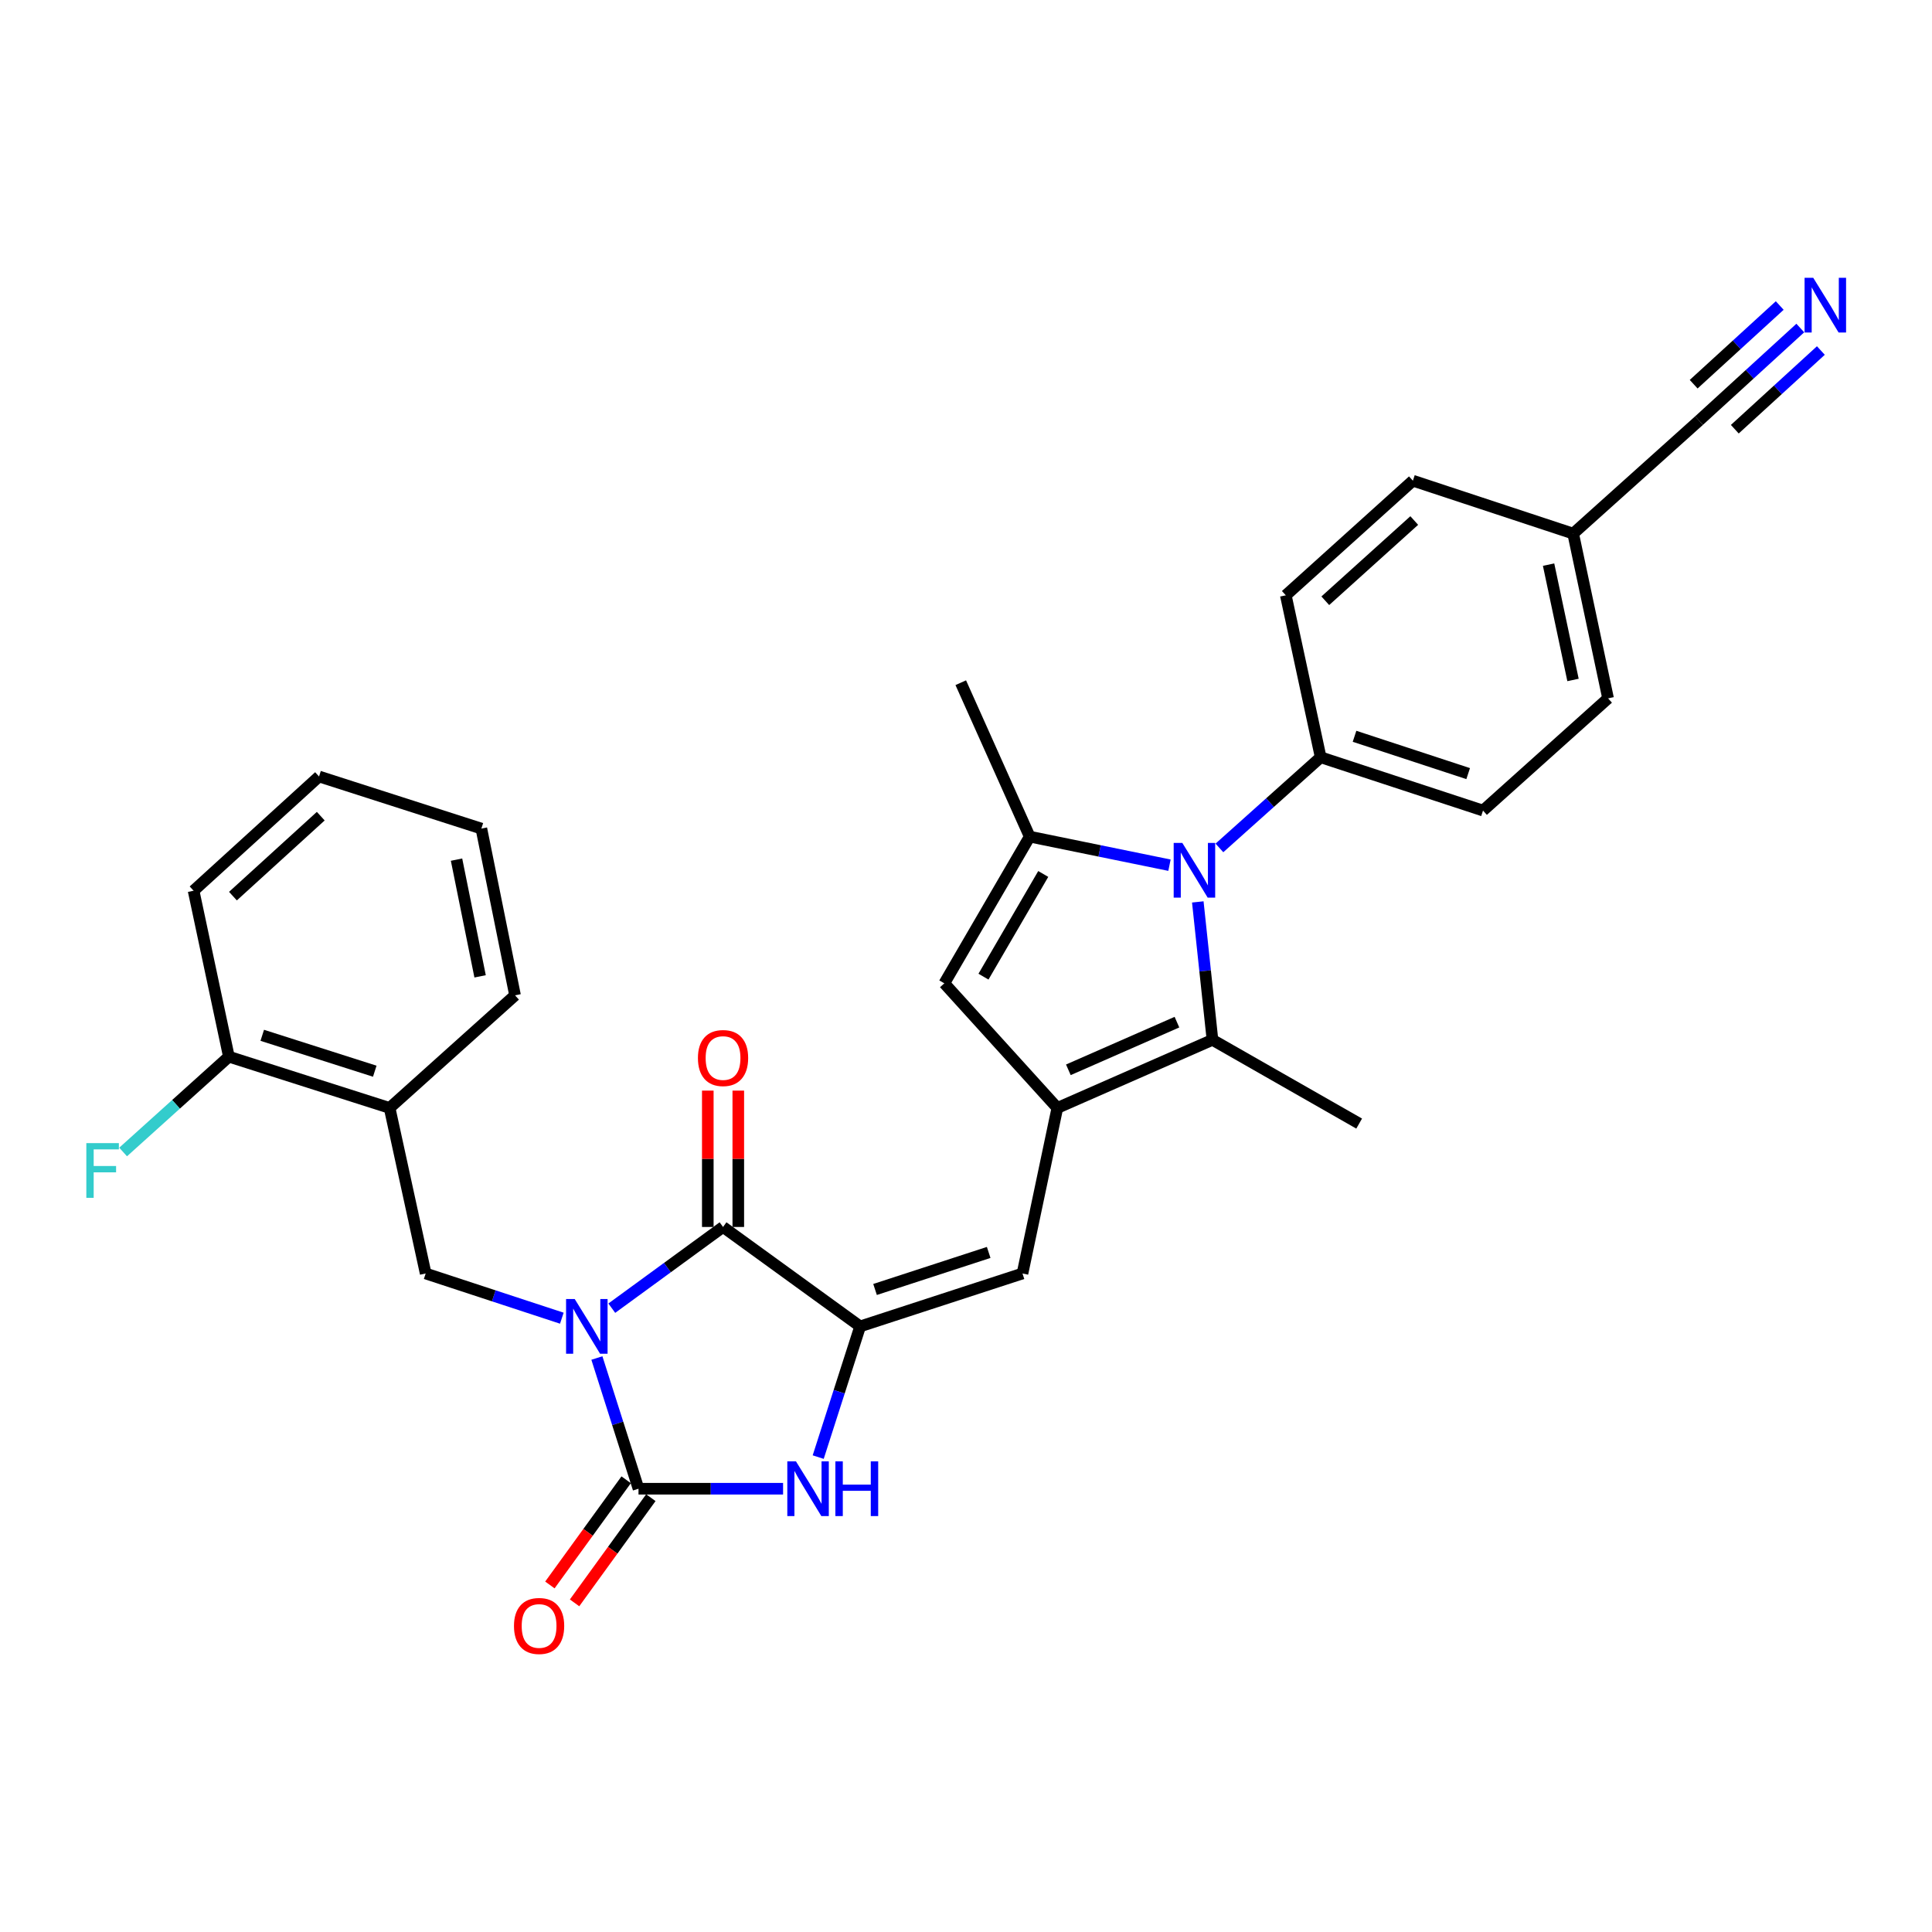 <?xml version='1.0' encoding='iso-8859-1'?>
<svg version='1.1' baseProfile='full'
              xmlns='http://www.w3.org/2000/svg'
                      xmlns:rdkit='http://www.rdkit.org/xml'
                      xmlns:xlink='http://www.w3.org/1999/xlink'
                  xml:space='preserve'
width='1000px' height='1000px' viewBox='0 0 1000 1000'>
<!-- END OF HEADER -->
<rect style='opacity:1.0;fill:#FFFFFF;stroke:none' width='1000' height='1000' x='0' y='0'> </rect>
<path class='bond-0' d='M 308.95,702.907 L 319.719,736.734' style='fill:none;fill-rule:evenodd;stroke:#0000FF;stroke-width:6px;stroke-linecap:butt;stroke-linejoin:miter;stroke-opacity:1' />
<path class='bond-0' d='M 319.719,736.734 L 330.489,770.561' style='fill:none;fill-rule:evenodd;stroke:#000000;stroke-width:6px;stroke-linecap:butt;stroke-linejoin:miter;stroke-opacity:1' />
<path class='bond-1' d='M 316.662,677.111 L 345.455,656.095' style='fill:none;fill-rule:evenodd;stroke:#0000FF;stroke-width:6px;stroke-linecap:butt;stroke-linejoin:miter;stroke-opacity:1' />
<path class='bond-1' d='M 345.455,656.095 L 374.247,635.078' style='fill:none;fill-rule:evenodd;stroke:#000000;stroke-width:6px;stroke-linecap:butt;stroke-linejoin:miter;stroke-opacity:1' />
<path class='bond-10' d='M 290.805,682.296 L 255.566,670.725' style='fill:none;fill-rule:evenodd;stroke:#0000FF;stroke-width:6px;stroke-linecap:butt;stroke-linejoin:miter;stroke-opacity:1' />
<path class='bond-10' d='M 255.566,670.725 L 220.327,659.154' style='fill:none;fill-rule:evenodd;stroke:#000000;stroke-width:6px;stroke-linecap:butt;stroke-linejoin:miter;stroke-opacity:1' />
<path class='bond-5' d='M 330.489,770.561 L 367.903,770.561' style='fill:none;fill-rule:evenodd;stroke:#000000;stroke-width:6px;stroke-linecap:butt;stroke-linejoin:miter;stroke-opacity:1' />
<path class='bond-5' d='M 367.903,770.561 L 405.317,770.561' style='fill:none;fill-rule:evenodd;stroke:#0000FF;stroke-width:6px;stroke-linecap:butt;stroke-linejoin:miter;stroke-opacity:1' />
<path class='bond-15' d='M 324.101,765.929 L 304.36,793.15' style='fill:none;fill-rule:evenodd;stroke:#000000;stroke-width:6px;stroke-linecap:butt;stroke-linejoin:miter;stroke-opacity:1' />
<path class='bond-15' d='M 304.36,793.15 L 284.619,820.372' style='fill:none;fill-rule:evenodd;stroke:#FF0000;stroke-width:6px;stroke-linecap:butt;stroke-linejoin:miter;stroke-opacity:1' />
<path class='bond-15' d='M 336.877,775.193 L 317.136,802.415' style='fill:none;fill-rule:evenodd;stroke:#000000;stroke-width:6px;stroke-linecap:butt;stroke-linejoin:miter;stroke-opacity:1' />
<path class='bond-15' d='M 317.136,802.415 L 297.395,829.637' style='fill:none;fill-rule:evenodd;stroke:#FF0000;stroke-width:6px;stroke-linecap:butt;stroke-linejoin:miter;stroke-opacity:1' />
<path class='bond-2' d='M 374.247,635.078 L 445.21,686.543' style='fill:none;fill-rule:evenodd;stroke:#000000;stroke-width:6px;stroke-linecap:butt;stroke-linejoin:miter;stroke-opacity:1' />
<path class='bond-16' d='M 382.138,635.078 L 382.138,599.79' style='fill:none;fill-rule:evenodd;stroke:#000000;stroke-width:6px;stroke-linecap:butt;stroke-linejoin:miter;stroke-opacity:1' />
<path class='bond-16' d='M 382.138,599.79 L 382.138,564.502' style='fill:none;fill-rule:evenodd;stroke:#FF0000;stroke-width:6px;stroke-linecap:butt;stroke-linejoin:miter;stroke-opacity:1' />
<path class='bond-16' d='M 366.357,635.078 L 366.357,599.79' style='fill:none;fill-rule:evenodd;stroke:#000000;stroke-width:6px;stroke-linecap:butt;stroke-linejoin:miter;stroke-opacity:1' />
<path class='bond-16' d='M 366.357,599.79 L 366.357,564.502' style='fill:none;fill-rule:evenodd;stroke:#FF0000;stroke-width:6px;stroke-linecap:butt;stroke-linejoin:miter;stroke-opacity:1' />
<path class='bond-8' d='M 445.21,686.543 L 529.237,659.154' style='fill:none;fill-rule:evenodd;stroke:#000000;stroke-width:6px;stroke-linecap:butt;stroke-linejoin:miter;stroke-opacity:1' />
<path class='bond-8' d='M 452.924,667.43 L 511.742,648.258' style='fill:none;fill-rule:evenodd;stroke:#000000;stroke-width:6px;stroke-linecap:butt;stroke-linejoin:miter;stroke-opacity:1' />
<path class='bond-30' d='M 445.21,686.543 L 434.356,720.369' style='fill:none;fill-rule:evenodd;stroke:#000000;stroke-width:6px;stroke-linecap:butt;stroke-linejoin:miter;stroke-opacity:1' />
<path class='bond-30' d='M 434.356,720.369 L 423.502,754.195' style='fill:none;fill-rule:evenodd;stroke:#0000FF;stroke-width:6px;stroke-linecap:butt;stroke-linejoin:miter;stroke-opacity:1' />
<path class='bond-3' d='M 619.976,466.83 L 623.774,502.527' style='fill:none;fill-rule:evenodd;stroke:#0000FF;stroke-width:6px;stroke-linecap:butt;stroke-linejoin:miter;stroke-opacity:1' />
<path class='bond-3' d='M 623.774,502.527 L 627.572,538.225' style='fill:none;fill-rule:evenodd;stroke:#000000;stroke-width:6px;stroke-linecap:butt;stroke-linejoin:miter;stroke-opacity:1' />
<path class='bond-13' d='M 631.168,438.884 L 657.373,415.421' style='fill:none;fill-rule:evenodd;stroke:#0000FF;stroke-width:6px;stroke-linecap:butt;stroke-linejoin:miter;stroke-opacity:1' />
<path class='bond-13' d='M 657.373,415.421 L 683.578,391.959' style='fill:none;fill-rule:evenodd;stroke:#000000;stroke-width:6px;stroke-linecap:butt;stroke-linejoin:miter;stroke-opacity:1' />
<path class='bond-32' d='M 605.319,447.823 L 569.146,440.428' style='fill:none;fill-rule:evenodd;stroke:#0000FF;stroke-width:6px;stroke-linecap:butt;stroke-linejoin:miter;stroke-opacity:1' />
<path class='bond-32' d='M 569.146,440.428 L 532.972,433.034' style='fill:none;fill-rule:evenodd;stroke:#000000;stroke-width:6px;stroke-linecap:butt;stroke-linejoin:miter;stroke-opacity:1' />
<path class='bond-4' d='M 547.28,573.47 L 529.237,659.154' style='fill:none;fill-rule:evenodd;stroke:#000000;stroke-width:6px;stroke-linecap:butt;stroke-linejoin:miter;stroke-opacity:1' />
<path class='bond-7' d='M 547.28,573.47 L 627.572,538.225' style='fill:none;fill-rule:evenodd;stroke:#000000;stroke-width:6px;stroke-linecap:butt;stroke-linejoin:miter;stroke-opacity:1' />
<path class='bond-7' d='M 552.981,553.733 L 609.185,529.061' style='fill:none;fill-rule:evenodd;stroke:#000000;stroke-width:6px;stroke-linecap:butt;stroke-linejoin:miter;stroke-opacity:1' />
<path class='bond-9' d='M 547.28,573.47 L 488.776,508.968' style='fill:none;fill-rule:evenodd;stroke:#000000;stroke-width:6px;stroke-linecap:butt;stroke-linejoin:miter;stroke-opacity:1' />
<path class='bond-6' d='M 532.972,433.034 L 488.776,508.968' style='fill:none;fill-rule:evenodd;stroke:#000000;stroke-width:6px;stroke-linecap:butt;stroke-linejoin:miter;stroke-opacity:1' />
<path class='bond-6' d='M 539.982,452.362 L 509.044,505.517' style='fill:none;fill-rule:evenodd;stroke:#000000;stroke-width:6px;stroke-linecap:butt;stroke-linejoin:miter;stroke-opacity:1' />
<path class='bond-21' d='M 532.972,433.034 L 497.289,353.365' style='fill:none;fill-rule:evenodd;stroke:#000000;stroke-width:6px;stroke-linecap:butt;stroke-linejoin:miter;stroke-opacity:1' />
<path class='bond-23' d='M 627.572,538.225 L 703.498,581.562' style='fill:none;fill-rule:evenodd;stroke:#000000;stroke-width:6px;stroke-linecap:butt;stroke-linejoin:miter;stroke-opacity:1' />
<path class='bond-11' d='M 220.327,659.154 L 201.661,573.47' style='fill:none;fill-rule:evenodd;stroke:#000000;stroke-width:6px;stroke-linecap:butt;stroke-linejoin:miter;stroke-opacity:1' />
<path class='bond-17' d='M 201.661,573.47 L 118.467,546.931' style='fill:none;fill-rule:evenodd;stroke:#000000;stroke-width:6px;stroke-linecap:butt;stroke-linejoin:miter;stroke-opacity:1' />
<path class='bond-17' d='M 193.978,554.454 L 135.742,535.877' style='fill:none;fill-rule:evenodd;stroke:#000000;stroke-width:6px;stroke-linecap:butt;stroke-linejoin:miter;stroke-opacity:1' />
<path class='bond-26' d='M 201.661,573.47 L 266.584,515.176' style='fill:none;fill-rule:evenodd;stroke:#000000;stroke-width:6px;stroke-linecap:butt;stroke-linejoin:miter;stroke-opacity:1' />
<path class='bond-12' d='M 931.831,169.783 L 905.628,193.74' style='fill:none;fill-rule:evenodd;stroke:#0000FF;stroke-width:6px;stroke-linecap:butt;stroke-linejoin:miter;stroke-opacity:1' />
<path class='bond-12' d='M 905.628,193.74 L 879.424,217.698' style='fill:none;fill-rule:evenodd;stroke:#000000;stroke-width:6px;stroke-linecap:butt;stroke-linejoin:miter;stroke-opacity:1' />
<path class='bond-12' d='M 921.183,158.136 L 898.91,178.5' style='fill:none;fill-rule:evenodd;stroke:#0000FF;stroke-width:6px;stroke-linecap:butt;stroke-linejoin:miter;stroke-opacity:1' />
<path class='bond-12' d='M 898.91,178.5 L 876.637,198.864' style='fill:none;fill-rule:evenodd;stroke:#000000;stroke-width:6px;stroke-linecap:butt;stroke-linejoin:miter;stroke-opacity:1' />
<path class='bond-12' d='M 942.48,181.43 L 920.207,201.794' style='fill:none;fill-rule:evenodd;stroke:#0000FF;stroke-width:6px;stroke-linecap:butt;stroke-linejoin:miter;stroke-opacity:1' />
<path class='bond-12' d='M 920.207,201.794 L 897.934,222.158' style='fill:none;fill-rule:evenodd;stroke:#000000;stroke-width:6px;stroke-linecap:butt;stroke-linejoin:miter;stroke-opacity:1' />
<path class='bond-18' d='M 683.578,391.959 L 767.605,419.55' style='fill:none;fill-rule:evenodd;stroke:#000000;stroke-width:6px;stroke-linecap:butt;stroke-linejoin:miter;stroke-opacity:1' />
<path class='bond-18' d='M 701.106,381.104 L 759.924,400.417' style='fill:none;fill-rule:evenodd;stroke:#000000;stroke-width:6px;stroke-linecap:butt;stroke-linejoin:miter;stroke-opacity:1' />
<path class='bond-19' d='M 683.578,391.959 L 665.535,308.134' style='fill:none;fill-rule:evenodd;stroke:#000000;stroke-width:6px;stroke-linecap:butt;stroke-linejoin:miter;stroke-opacity:1' />
<path class='bond-14' d='M 879.424,217.698 L 814.274,276.194' style='fill:none;fill-rule:evenodd;stroke:#000000;stroke-width:6px;stroke-linecap:butt;stroke-linejoin:miter;stroke-opacity:1' />
<path class='bond-22' d='M 118.467,546.931 L 91.097,571.599' style='fill:none;fill-rule:evenodd;stroke:#000000;stroke-width:6px;stroke-linecap:butt;stroke-linejoin:miter;stroke-opacity:1' />
<path class='bond-22' d='M 91.097,571.599 L 63.726,596.268' style='fill:none;fill-rule:evenodd;stroke:#33CCCC;stroke-width:6px;stroke-linecap:butt;stroke-linejoin:miter;stroke-opacity:1' />
<path class='bond-27' d='M 118.467,546.931 L 100.205,461.037' style='fill:none;fill-rule:evenodd;stroke:#000000;stroke-width:6px;stroke-linecap:butt;stroke-linejoin:miter;stroke-opacity:1' />
<path class='bond-25' d='M 767.605,419.55 L 832.335,361.466' style='fill:none;fill-rule:evenodd;stroke:#000000;stroke-width:6px;stroke-linecap:butt;stroke-linejoin:miter;stroke-opacity:1' />
<path class='bond-24' d='M 665.535,308.134 L 731.308,248.805' style='fill:none;fill-rule:evenodd;stroke:#000000;stroke-width:6px;stroke-linecap:butt;stroke-linejoin:miter;stroke-opacity:1' />
<path class='bond-24' d='M 685.971,310.953 L 732.012,269.422' style='fill:none;fill-rule:evenodd;stroke:#000000;stroke-width:6px;stroke-linecap:butt;stroke-linejoin:miter;stroke-opacity:1' />
<path class='bond-20' d='M 814.274,276.194 L 731.308,248.805' style='fill:none;fill-rule:evenodd;stroke:#000000;stroke-width:6px;stroke-linecap:butt;stroke-linejoin:miter;stroke-opacity:1' />
<path class='bond-33' d='M 814.274,276.194 L 832.335,361.466' style='fill:none;fill-rule:evenodd;stroke:#000000;stroke-width:6px;stroke-linecap:butt;stroke-linejoin:miter;stroke-opacity:1' />
<path class='bond-33' d='M 801.544,292.255 L 814.187,351.945' style='fill:none;fill-rule:evenodd;stroke:#000000;stroke-width:6px;stroke-linecap:butt;stroke-linejoin:miter;stroke-opacity:1' />
<path class='bond-28' d='M 266.584,515.176 L 249.154,428.878' style='fill:none;fill-rule:evenodd;stroke:#000000;stroke-width:6px;stroke-linecap:butt;stroke-linejoin:miter;stroke-opacity:1' />
<path class='bond-28' d='M 248.5,505.355 L 236.3,444.947' style='fill:none;fill-rule:evenodd;stroke:#000000;stroke-width:6px;stroke-linecap:butt;stroke-linejoin:miter;stroke-opacity:1' />
<path class='bond-31' d='M 100.205,461.037 L 165.136,401.91' style='fill:none;fill-rule:evenodd;stroke:#000000;stroke-width:6px;stroke-linecap:butt;stroke-linejoin:miter;stroke-opacity:1' />
<path class='bond-31' d='M 120.57,463.836 L 166.022,422.447' style='fill:none;fill-rule:evenodd;stroke:#000000;stroke-width:6px;stroke-linecap:butt;stroke-linejoin:miter;stroke-opacity:1' />
<path class='bond-29' d='M 249.154,428.878 L 165.136,401.91' style='fill:none;fill-rule:evenodd;stroke:#000000;stroke-width:6px;stroke-linecap:butt;stroke-linejoin:miter;stroke-opacity:1' />
<path  class='atom-0' d='M 297.48 672.383
L 306.76 687.383
Q 307.68 688.863, 309.16 691.543
Q 310.64 694.223, 310.72 694.383
L 310.72 672.383
L 314.48 672.383
L 314.48 700.703
L 310.6 700.703
L 300.64 684.303
Q 299.48 682.383, 298.24 680.183
Q 297.04 677.983, 296.68 677.303
L 296.68 700.703
L 293 700.703
L 293 672.383
L 297.48 672.383
' fill='#0000FF'/>
<path  class='atom-4' d='M 611.975 436.303
L 621.255 451.303
Q 622.175 452.783, 623.655 455.463
Q 625.135 458.143, 625.215 458.303
L 625.215 436.303
L 628.975 436.303
L 628.975 464.623
L 625.095 464.623
L 615.135 448.223
Q 613.975 446.303, 612.735 444.103
Q 611.535 441.903, 611.175 441.223
L 611.175 464.623
L 607.495 464.623
L 607.495 436.303
L 611.975 436.303
' fill='#0000FF'/>
<path  class='atom-6' d='M 411.991 756.401
L 421.271 771.401
Q 422.191 772.881, 423.671 775.561
Q 425.151 778.241, 425.231 778.401
L 425.231 756.401
L 428.991 756.401
L 428.991 784.721
L 425.111 784.721
L 415.151 768.321
Q 413.991 766.401, 412.751 764.201
Q 411.551 762.001, 411.191 761.321
L 411.191 784.721
L 407.511 784.721
L 407.511 756.401
L 411.991 756.401
' fill='#0000FF'/>
<path  class='atom-6' d='M 432.391 756.401
L 436.231 756.401
L 436.231 768.441
L 450.711 768.441
L 450.711 756.401
L 454.551 756.401
L 454.551 784.721
L 450.711 784.721
L 450.711 771.641
L 436.231 771.641
L 436.231 784.721
L 432.391 784.721
L 432.391 756.401
' fill='#0000FF'/>
<path  class='atom-13' d='M 938.525 143.779
L 947.805 158.779
Q 948.725 160.259, 950.205 162.939
Q 951.685 165.619, 951.765 165.779
L 951.765 143.779
L 955.525 143.779
L 955.525 172.099
L 951.645 172.099
L 941.685 155.699
Q 940.525 153.779, 939.285 151.579
Q 938.085 149.379, 937.725 148.699
L 937.725 172.099
L 934.045 172.099
L 934.045 143.779
L 938.525 143.779
' fill='#0000FF'/>
<path  class='atom-16' d='M 266.033 841.595
Q 266.033 834.795, 269.393 830.995
Q 272.753 827.195, 279.033 827.195
Q 285.313 827.195, 288.673 830.995
Q 292.033 834.795, 292.033 841.595
Q 292.033 848.475, 288.633 852.395
Q 285.233 856.275, 279.033 856.275
Q 272.793 856.275, 269.393 852.395
Q 266.033 848.515, 266.033 841.595
M 279.033 853.075
Q 283.353 853.075, 285.673 850.195
Q 288.033 847.275, 288.033 841.595
Q 288.033 836.035, 285.673 833.235
Q 283.353 830.395, 279.033 830.395
Q 274.713 830.395, 272.353 833.195
Q 270.033 835.995, 270.033 841.595
Q 270.033 847.315, 272.353 850.195
Q 274.713 853.075, 279.033 853.075
' fill='#FF0000'/>
<path  class='atom-17' d='M 361.247 547.634
Q 361.247 540.834, 364.607 537.034
Q 367.967 533.234, 374.247 533.234
Q 380.527 533.234, 383.887 537.034
Q 387.247 540.834, 387.247 547.634
Q 387.247 554.514, 383.847 558.434
Q 380.447 562.314, 374.247 562.314
Q 368.007 562.314, 364.607 558.434
Q 361.247 554.554, 361.247 547.634
M 374.247 559.114
Q 378.567 559.114, 380.887 556.234
Q 383.247 553.314, 383.247 547.634
Q 383.247 542.074, 380.887 539.274
Q 378.567 536.434, 374.247 536.434
Q 369.927 536.434, 367.567 539.234
Q 365.247 542.034, 365.247 547.634
Q 365.247 553.354, 367.567 556.234
Q 369.927 559.114, 374.247 559.114
' fill='#FF0000'/>
<path  class='atom-23' d='M 44.686 591.679
L 61.526 591.679
L 61.526 594.919
L 48.486 594.919
L 48.486 603.519
L 60.086 603.519
L 60.086 606.799
L 48.486 606.799
L 48.486 619.999
L 44.686 619.999
L 44.686 591.679
' fill='#33CCCC'/>
</svg>
